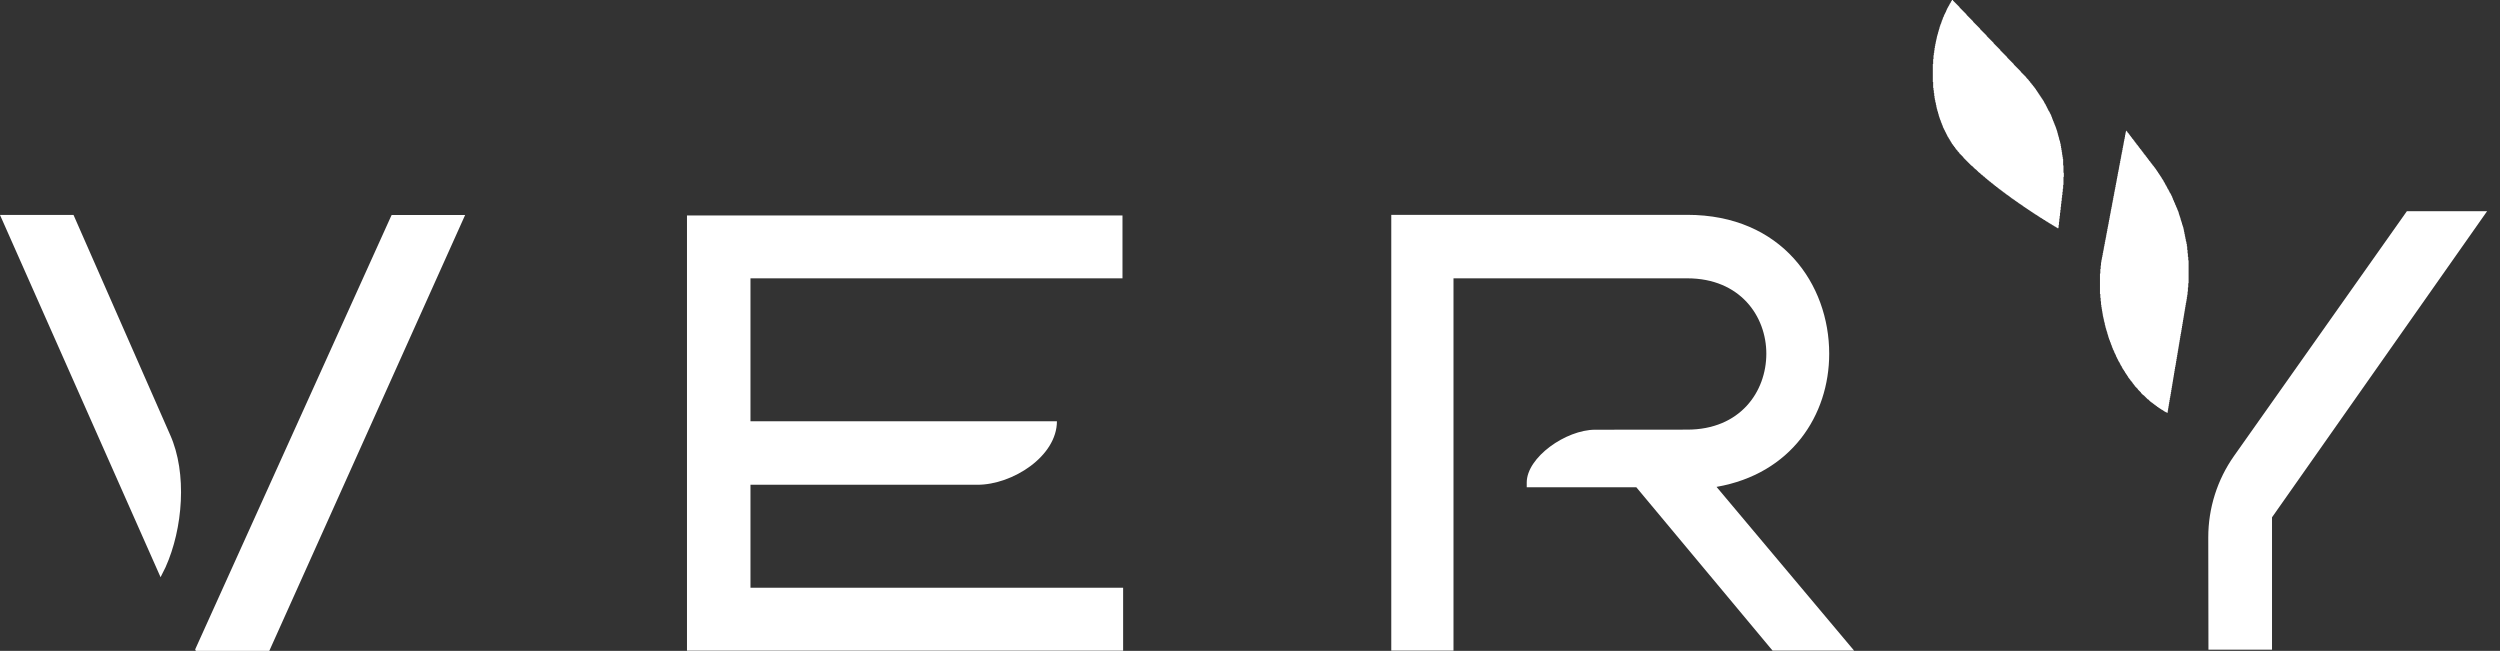 <svg width="169" height="44" viewBox="0 0 169 44" fill="none" xmlns="http://www.w3.org/2000/svg">
<rect x="0" y="0" width="169" height="44" fill="#333333" stroke="none"/>
<path d="M50.732 39.732H75.923V43.983H46.44V14.565H75.88V18.817H50.732V28.476H71.448C71.448 30.847 68.447 32.77 66.076 32.77H50.732V39.732Z" fill="white"/>
<path d="M125.337 43.982L116.038 32.913C121.088 32.032 123.654 28.076 123.654 23.908C123.654 19.237 120.457 14.523 114.058 14.523H94.05V43.982H98.256V18.815H114.058C117.637 18.815 119.404 21.383 119.404 23.908C119.404 26.477 117.637 29.043 114.058 29.043L107.829 29.049C105.858 29.052 103.207 30.912 103.207 32.621V32.939H110.615L119.826 43.982H125.337Z" fill="white"/>
<path d="M11.499 29.39L4.97 14.531H0L10.854 39.019L11.192 38.343C12.363 35.737 12.669 31.997 11.499 29.39Z" fill="white"/>
<path d="M31.444 14.532H26.494C26.482 14.532 26.471 14.539 26.466 14.549L13.194 43.899L13.237 43.996L13.236 44H13.239H18.204H18.208L18.206 43.996L31.444 14.532Z" fill="white"/>
<path d="M139.092 15.435V15.412H139.068V15.389H139.021V15.365H138.974V15.342H138.951V15.318H138.904V15.295H138.857V15.271H138.833V15.248H138.786V15.224H138.739V15.201H138.716V15.177H138.669V15.154H138.622V15.13H138.599V15.107H138.552V15.083H138.505V15.06H138.481V15.036H138.434V15.013H138.411V14.989H138.364V14.966H138.317V14.942H138.293V14.919H138.246V14.895H138.223V14.872H138.176V14.848H138.129V14.825H138.105V14.801H138.058V14.778H138.035V14.754H137.988V14.731H137.941V14.707H137.917V14.684H137.87V14.66H137.847V14.637H137.8V14.613H137.776V14.59H137.729V14.566H137.706V14.543H137.659V14.519H137.612V14.496H137.588V14.472H137.541V14.449H137.518V14.425H137.471V14.402H137.447V14.378H137.4V14.355H137.377V14.331H137.33V14.308H137.306V14.284H137.259V14.261H137.236V14.237H137.189V14.214H137.165V14.19H137.118V14.167H137.095V14.143H137.048V14.12H137.024V14.096H136.977V14.073H136.954V14.049H136.907V14.026H136.883V14.002H136.836V13.979H136.813V13.955H136.766V13.932H136.743V13.908H136.719V13.885H136.672V13.861H136.649V13.838H136.602V13.815H136.578V13.791H136.531V13.768H136.508V13.744H136.461V13.72H136.437V13.697H136.414V13.674H136.367V13.65H136.343V13.627H136.296V13.603H136.273V13.579H136.226V13.556H136.202V13.533H136.179V13.509H136.132V13.486H136.108V13.462H136.061V13.439H136.038V13.415H135.991V13.392H135.967V13.368H135.944V13.345H135.897V13.321H135.873V13.298H135.85V13.274H135.803V13.251H135.779V13.227H135.756V13.204H135.709V13.18H135.685V13.157H135.638V13.133H135.615V13.11H135.591V13.086H135.544V13.063H135.521V13.039H135.497V13.016H135.45V12.992H135.427V12.969H135.403V12.945H135.356V12.922H135.333V12.898H135.309V12.875H135.262V12.851H135.239V12.828H135.215V12.804H135.168V12.781H135.145V12.757H135.121V12.734H135.074V12.71H135.051V12.687H135.027V12.663H135.004V12.64H134.957V12.616H134.933V12.593H134.91V12.569H134.863V12.546H134.839V12.522H134.816V12.499H134.793V12.475H134.746V12.452H134.722V12.428H134.699V12.405H134.675V12.381H134.628V12.358H134.605V12.334H134.581V12.311H134.558V12.287H134.511V12.264H134.487V12.24H134.464V12.217H134.44V12.193H134.393V12.17H134.37V12.146H134.346V12.123H134.323V12.099H134.299V12.076H134.252V12.052H134.229V12.029H134.205V12.005H134.182V11.982H134.158V11.959H134.135V11.935H134.088V11.912H134.064V11.888H134.041V11.864H134.017V11.841H133.994V11.818H133.947V11.794H133.923V11.771H133.9V11.747H133.876V11.723H133.853V11.7H133.829V11.677H133.782V11.653H133.759V11.63H133.735V11.606H133.712V11.583H133.688V11.559H133.665V11.536H133.641V11.512H133.618V11.489H133.594V11.465H133.571V11.442H133.524V11.418H133.5V11.395H133.477V11.371H133.453V11.348H133.43V11.324H133.406V11.301H133.383V11.277H133.359V11.254H133.336V11.23H133.312V11.207H133.265V11.183H133.242V11.16H133.218V11.136H133.195V11.113H133.171V11.089H133.148V11.066H133.124V11.042H133.101V11.019H133.077V10.995H133.054V10.972H133.03V10.948H133.007V10.925H132.983V10.901H132.96V10.878H132.936V10.854H132.913V10.831H132.89V10.807H132.866V10.784H132.843V10.76H132.819V10.737H132.796V10.713H132.772V10.69H132.749V10.666H132.725V10.619H132.702V10.596H132.678V10.572H132.655V10.549H132.631V10.525H132.608V10.502H132.584V10.478H132.561V10.455H132.537V10.431H132.514V10.408H132.49V10.384H132.467V10.361H132.443V10.314H132.42V10.29H132.396V10.267H132.373V10.243H132.349V10.22H132.326V10.173H132.302V10.149H132.279V10.126H132.255V10.102H132.232V10.079H132.208V10.032H132.185V10.008H132.161V9.961H132.138V9.938H132.114V9.914H132.091V9.867H132.067V9.844H132.044V9.821H132.02V9.774H131.997V9.75H131.973V9.727H131.95V9.68H131.926V9.633H131.903V9.609H131.879V9.562H131.856V9.515H131.832V9.492H131.809V9.445H131.785V9.398H131.762V9.374H131.738V9.327H131.715V9.28H131.691V9.257H131.668V9.21H131.644V9.163H131.621V9.116H131.597V9.069H131.574V9.022H131.55V8.975H131.527V8.928H131.503V8.881H131.48V8.834H131.456V8.787H131.433V8.74H131.409V8.693H131.386V8.646H131.362V8.599H131.339V8.528H131.315V8.458H131.292V8.411H131.268V8.34H131.245V8.293H131.221V8.223H131.198V8.152H131.174V8.105H131.151V8.035H131.127V7.965H131.104V7.894H131.08V7.824H131.057V7.73H131.033V7.659H131.01V7.565H130.987V7.495H130.963V7.401H130.94V7.33H130.916V7.213H130.893V7.095H130.869V6.978H130.846V6.884H130.822V6.766H130.799V6.649H130.775V6.484H130.752V6.296H130.728V6.108H130.705V5.944H130.681V5.545H130.658V4.323H130.681V3.994H130.705V3.736H130.728V3.571H130.752V3.407H130.775V3.242H130.799V3.101H130.822V2.984H130.846V2.866H130.869V2.749H130.893V2.655H130.916V2.537H130.94V2.443H130.963V2.349H130.987V2.279H131.01V2.185H131.033V2.115H131.057V2.021H131.08V1.95H131.104V1.856H131.127V1.786H131.151V1.715H131.174V1.645H131.198V1.598H131.221V1.527H131.245V1.457H131.268V1.386H131.292V1.339H131.315V1.269H131.339V1.198H131.362V1.151H131.386V1.104H131.409V1.034H131.433V0.987H131.456V0.94H131.48V0.893H131.503V0.846H131.527V0.799H131.55V0.752H131.574V0.681H131.597V0.634H131.621V0.587H131.644V0.54H131.668V0.493H131.691V0.446H131.715V0.423H131.738V0.376H131.762V0.329H131.785V0.282H131.809V0.235H131.832V0.212H131.856V0.165H131.879V0.118H131.903V0.071H131.926V0.047H131.95V8.29697e-05H132.02V0.047H132.044V0.071H132.067V0.094H132.091V0.118H132.114V0.141H132.138V0.165H132.161V0.188H132.185V0.212H132.208V0.235H132.232V0.259H132.255V0.282H132.279V0.306H132.302V0.329H132.326V0.352H132.349V0.376H132.373V0.399H132.396V0.423H132.42V0.446H132.443V0.47H132.467V0.517H132.49V0.54H132.514V0.564H132.537V0.587H132.561V0.611H132.584V0.634H132.608V0.658H132.631V0.681H132.655V0.705H132.678V0.728H132.702V0.752H132.725V0.775H132.749V0.799H132.772V0.822H132.796V0.846H132.819V0.869H132.843V0.893H132.866V0.916H132.89V0.94H132.913V0.963H132.936V1.01H132.96V1.034H132.983V1.057H133.007V1.081H133.03V1.104H133.054V1.128H133.077V1.151H133.101V1.175H133.124V1.198H133.148V1.222H133.171V1.245H133.195V1.269H133.218V1.292H133.242V1.316H133.265V1.339H133.289V1.363H133.312V1.386H133.336V1.41H133.359V1.433H133.383V1.48H133.406V1.504H133.43V1.527H133.453V1.551H133.477V1.574H133.5V1.598H133.524V1.621H133.547V1.645H133.571V1.668H133.594V1.692H133.618V1.715H133.641V1.739H133.665V1.762H133.688V1.786H133.712V1.809H133.735V1.833H133.759V1.856H133.782V1.88H133.806V1.903H133.829V1.927H133.853V1.974H133.876V1.997H133.9V2.021H133.923V2.044H133.947V2.068H133.97V2.091H133.994V2.115H134.017V2.138H134.041V2.162H134.064V2.185H134.088V2.209H134.111V2.232H134.135V2.255H134.158V2.279H134.182V2.302H134.205V2.326H134.229V2.349H134.252V2.373H134.276V2.396H134.299V2.443H134.323V2.467H134.346V2.49H134.37V2.514H134.393V2.537H134.417V2.561H134.44V2.584H134.464V2.608H134.487V2.631H134.511V2.655H134.534V2.678H134.558V2.702H134.581V2.725H134.605V2.749H134.628V2.772H134.652V2.796H134.675V2.819H134.699V2.843H134.722V2.866H134.746V2.89H134.769V2.937H134.793V2.96H134.816V2.984H134.839V3.007H134.863V3.031H134.886V3.054H134.91V3.078H134.933V3.101H134.957V3.125H134.98V3.148H135.004V3.172H135.027V3.195H135.051V3.219H135.074V3.242H135.098V3.266H135.121V3.289H135.145V3.313H135.168V3.336H135.192V3.36H135.215V3.407H135.239V3.43H135.262V3.454H135.286V3.477H135.309V3.501H135.333V3.524H135.356V3.548H135.38V3.571H135.403V3.595H135.427V3.618H135.45V3.642H135.474V3.665H135.497V3.689H135.521V3.712H135.544V3.736H135.568V3.759H135.591V3.783H135.615V3.806H135.638V3.83H135.662V3.853H135.685V3.9H135.709V3.924H135.732V3.947H135.756V3.971H135.779V3.994H135.803V4.018H135.826V4.041H135.85V4.065H135.873V4.088H135.897V4.112H135.92V4.135H135.944V4.159H135.967V4.182H135.991V4.205H136.014V4.229H136.038V4.252H136.061V4.276H136.085V4.299H136.108V4.323H136.132V4.37H136.155V4.393H136.179V4.417H136.202V4.44H136.226V4.464H136.249V4.487H136.273V4.511H136.296V4.534H136.32V4.558H136.343V4.581H136.367V4.605H136.39V4.628H136.414V4.652H136.437V4.675H136.461V4.699H136.484V4.722H136.508V4.746H136.531V4.769H136.555V4.793H136.578V4.816H136.602V4.863H136.625V4.887H136.649V4.91H136.672V4.934H136.696V4.957H136.719V4.981H136.743V5.004H136.766V5.028H136.789V5.051H136.813V5.075H136.836V5.098H136.86V5.122H136.883V5.145H136.907V5.169H136.93V5.192H136.954V5.216H136.977V5.263H137.001V5.286H137.024V5.31H137.048V5.333H137.071V5.357H137.095V5.38H137.118V5.404H137.142V5.451H137.165V5.474H137.189V5.498H137.212V5.521H137.236V5.568H137.259V5.592H137.283V5.615H137.306V5.639H137.33V5.686H137.353V5.709H137.377V5.733H137.4V5.756H137.424V5.803H137.447V5.827H137.471V5.85H137.494V5.874H137.518V5.921H137.541V5.944H137.565V5.968H137.588V6.015H137.612V6.038H137.635V6.085H137.659V6.108H137.682V6.155H137.706V6.179H137.729V6.226H137.753V6.249H137.776V6.296H137.8V6.32H137.823V6.367H137.847V6.39H137.87V6.437H137.894V6.461H137.917V6.508H137.941V6.531H137.964V6.578H137.988V6.602H138.011V6.649H138.035V6.672H138.058V6.719H138.082V6.743H138.105V6.79H138.129V6.813H138.152V6.86H138.176V6.907H138.199V6.954H138.223V7.001H138.246V7.025H138.27V7.072H138.293V7.119H138.317V7.166H138.34V7.213H138.364V7.26H138.387V7.307H138.411V7.354H138.434V7.401H138.458V7.448H138.481V7.495H138.505V7.518H138.528V7.565H138.552V7.612H138.575V7.659H138.599V7.706H138.622V7.753H138.646V7.8H138.669V7.871H138.692V7.918H138.716V7.988H138.739V8.058H138.763V8.105H138.786V8.176H138.81V8.223H138.833V8.293H138.857V8.34H138.88V8.411H138.904V8.458H138.927V8.528H138.951V8.575H138.974V8.646H138.998V8.716H139.021V8.787H139.045V8.857H139.068V8.951H139.092V9.022H139.115V9.116H139.139V9.21H139.162V9.28H139.186V9.374H139.209V9.468H139.233V9.539H139.256V9.633H139.28V9.727H139.303V9.867H139.327V10.008H139.35V10.149H139.374V10.29H139.397V10.455H139.421V10.596H139.444V10.737H139.468V11.183H139.491V11.677H139.515V11.959H139.491V12.499H139.468V12.757H139.444V12.969H139.421V13.18H139.397V13.368H139.374V13.579H139.35V13.768H139.327V13.979H139.303V14.19H139.28V14.378H139.256V14.59H139.233V14.778H139.209V14.989H139.186V15.201H139.162V15.389H139.139V15.435" fill="white"/>
<path d="M146.492 27.911V27.888H146.445V27.864H146.398V27.841H146.351V27.817H146.304V27.794H146.281V27.77H146.234V27.747H146.211V27.723H146.164V27.7H146.117V27.676H146.093V27.653H146.046V27.629H146.023V27.606H145.976V27.582H145.952V27.559H145.905V27.535H145.882V27.512H145.835V27.488H145.811V27.465H145.788V27.441H145.741V27.418H145.717V27.394H145.694V27.371H145.647V27.347H145.623V27.324H145.6V27.3H145.553V27.277H145.529V27.253H145.506V27.23H145.459V27.206H145.435V27.183H145.412V27.159H145.365V27.136H145.341V27.112H145.318V27.089H145.294V27.065H145.271V27.042H145.247V27.018H145.224V26.995H145.177V26.971H145.153V26.948H145.13V26.924H145.106V26.901H145.083V26.877H145.059V26.854H145.036V26.83H145.012V26.807H144.989V26.783H144.965V26.76H144.942V26.736H144.918V26.713H144.871V26.689H144.848V26.666H144.824V26.642H144.801V26.619H144.777V26.596H144.754V26.572H144.73V26.525H144.707V26.502H144.683V26.478H144.66V26.454H144.636V26.431H144.613V26.407H144.589V26.384H144.566V26.36H144.542V26.337H144.519V26.29H144.495V26.267H144.472V26.243H144.448V26.22H144.425V26.196H144.401V26.173H144.378V26.149H144.355V26.126H144.331V26.102H144.308V26.055H144.284V26.032H144.261V26.008H144.237V25.961H144.214V25.938H144.19V25.914H144.167V25.867H144.143V25.844H144.12V25.82H144.096V25.773H144.073V25.75H144.049V25.726H144.026V25.703H144.002V25.656H143.979V25.632H143.955V25.609H143.932V25.562H143.908V25.538H143.885V25.515H143.861V25.468H143.838V25.421H143.814V25.397H143.791V25.35H143.767V25.327H143.744V25.28H143.72V25.256H143.697V25.209H143.673V25.186H143.65V25.139H143.626V25.092H143.603V25.068H143.579V25.021H143.556V24.998H143.532V24.951H143.509V24.927H143.485V24.88H143.462V24.833H143.438V24.787H143.415V24.739H143.391V24.716H143.368V24.669H143.344V24.622H143.321V24.575H143.297V24.528H143.274V24.481H143.25V24.457H143.227V24.41H143.203V24.364H143.18V24.317H143.156V24.27H143.133V24.223H143.109V24.176H143.086V24.129H143.062V24.082H143.039V24.011H143.015V23.964H142.992V23.917H142.968V23.87H142.945V23.823H142.921V23.753H142.898V23.706H142.874V23.659H142.851V23.612H142.827V23.541H142.804V23.494H142.78V23.424H142.757V23.353H142.733V23.306H142.71V23.236H142.686V23.165H142.663V23.118H142.639V23.048H142.616V22.977H142.592V22.93H142.569V22.86H142.545V22.79H142.522V22.695H142.498V22.625H142.475V22.555H142.452V22.461H142.428V22.39H142.405V22.32H142.381V22.226H142.358V22.155H142.334V22.061H142.311V21.967H142.287V21.85H142.264V21.756H142.24V21.662H142.217V21.544H142.193V21.45H142.17V21.333H142.146V21.192H142.123V21.051H142.099V20.91H142.076V20.769H142.052V20.605H142.029V20.37H142.005V20.135H141.982V19.876H141.958V18.49H141.982V18.185H142.005V17.95H142.029V17.738H142.052V17.597H142.076V17.48H142.099V17.362H142.123V17.245H142.146V17.104H142.17V16.986H142.193V16.869H142.217V16.728H142.24V16.611H142.264V16.493H142.287V16.352H142.311V16.235H142.334V16.117H142.358V16H142.381V15.859H142.405V15.741H142.428V15.624H142.452V15.483H142.475V15.365H142.498V15.248H142.522V15.13H142.545V14.989H142.569V14.872H142.592V14.755H142.616V14.614H142.639V14.496H142.663V14.379H142.686V14.238H142.71V14.12H142.733V14.003H142.757V13.885H142.78V13.744H142.804V13.627H142.827V13.509H142.851V13.368H142.874V13.251H142.898V13.133H142.921V12.992H142.945V12.875H142.968V12.758H142.992V12.64H143.015V12.499H143.039V12.382H143.062V12.264H143.086V12.123H143.109V12.006H143.133V11.888H143.156V11.747H143.18V11.63H143.203V11.512H143.227V11.395H143.25V11.254H143.274V11.136H143.297V11.019H143.321V10.878H143.344V10.761H143.368V10.643H143.391V10.502H143.415V10.385H143.438V10.267H143.462V10.15H143.485V10.009H143.509V9.891H143.532V9.774H143.556V9.633H143.579V9.515H143.603V9.398H143.626V9.281H143.65V9.14H143.673V9.022H143.697V8.905H143.72V8.834H143.744V8.858H143.767V8.881H143.791V8.905H143.814V8.952H143.838V8.975H143.861V8.999H143.885V9.022H143.908V9.069H143.932V9.093H143.955V9.116H143.979V9.163H144.002V9.187H144.026V9.21H144.049V9.257H144.073V9.281H144.096V9.304H144.12V9.351H144.143V9.374H144.167V9.398H144.19V9.421H144.214V9.468H144.237V9.492H144.261V9.515H144.284V9.562H144.308V9.586H144.331V9.609H144.355V9.656H144.378V9.68H144.401V9.703H144.425V9.75H144.448V9.774H144.472V9.797H144.495V9.821H144.519V9.868H144.542V9.891H144.566V9.915H144.589V9.962H144.613V9.985H144.636V10.009H144.66V10.056H144.683V10.079H144.707V10.103H144.73V10.126H144.754V10.173H144.777V10.197H144.801V10.22H144.824V10.267H144.848V10.291H144.871V10.314H144.895V10.361H144.918V10.385H144.942V10.408H144.965V10.455H144.989V10.479H145.012V10.502H145.036V10.526H145.059V10.573H145.083V10.596H145.106V10.62H145.13V10.667H145.153V10.69H145.177V10.714H145.2V10.761H145.224V10.784H145.247V10.808H145.271V10.855H145.294V10.878H145.318V10.902H145.341V10.925H145.365V10.972H145.388V10.996H145.412V11.019H145.435V11.066H145.459V11.089H145.482V11.113H145.506V11.16H145.529V11.184H145.553V11.207H145.576V11.23H145.6V11.277H145.623V11.301H145.647V11.325H145.67V11.371H145.694V11.395H145.717V11.418H145.741V11.465H145.764V11.489H145.788V11.536H145.811V11.559H145.835V11.606H145.858V11.63H145.882V11.677H145.905V11.7H145.929V11.747H145.952V11.771H145.976V11.818H145.999V11.841H146.023V11.888H146.046V11.912H146.07V11.959H146.093V11.982H146.117V12.029H146.14V12.076H146.164V12.1H146.187V12.147H146.211V12.17H146.234V12.217H146.258V12.264H146.281V12.311H146.304V12.335H146.328V12.382H146.351V12.429H146.375V12.476H146.398V12.523H146.422V12.546H146.445V12.593H146.469V12.64H146.492V12.687H146.516V12.734H146.539V12.781H146.563V12.805H146.586V12.852H146.61V12.899H146.633V12.945H146.657V12.992H146.68V13.04H146.704V13.063H146.727V13.11H146.751V13.157H146.774V13.204H146.798V13.251H146.821V13.298H146.845V13.368H146.868V13.415H146.892V13.486H146.915V13.533H146.939V13.58H146.962V13.65H146.986V13.697H147.009V13.744H147.033V13.815H147.056V13.862H147.08V13.909H147.103V13.979H147.127V14.026H147.15V14.073H147.174V14.144H147.197V14.191H147.221V14.261H147.244V14.308H147.268V14.379H147.291V14.473H147.315V14.543H147.338V14.614H147.362V14.684H147.385V14.755H147.409V14.848H147.432V14.919H147.456V14.989H147.479V15.06H147.503V15.154H147.526V15.225H147.55V15.295H147.573V15.365H147.597V15.459H147.62V15.577H147.644V15.694H147.667V15.812H147.691V15.929H147.714V16.047H147.738V16.164H147.761V16.282H147.785V16.376H147.808V16.493H147.832V16.658H147.855V16.892H147.879V17.128H147.902V17.362H147.926V17.597H147.949V19.148H147.926V19.43H147.902V19.712H147.879V19.923H147.855V20.064H147.832V20.229H147.808V20.37H147.785V20.487H147.761V20.628H147.738V20.769H147.714V20.91H147.691V21.051H147.667V21.192H147.644V21.333H147.62V21.474H147.597V21.615H147.573V21.756H147.55V21.897H147.526V22.038H147.503V22.179H147.479V22.32H147.456V22.461H147.432V22.578H147.409V22.719H147.385V22.86H147.362V23.001H147.338V23.142H147.315V23.283H147.291V23.424H147.268V23.565H147.244V23.706H147.221V23.847H147.197V23.988H147.174V24.129H147.15V24.27H147.127V24.41H147.103V24.552H147.08V24.692H147.056V24.81H147.033V24.951H147.009V25.092H146.986V25.233H146.962V25.374H146.939V25.515H146.915V25.656H146.892V25.797H146.868V25.938H146.845V26.079H146.821V26.22H146.798V26.36H146.774V26.502H146.751V26.642H146.727V26.783H146.704V26.901H146.68V27.042H146.657V27.183H146.633V27.324H146.61V27.465H146.586V27.606H146.563V27.747H146.539V27.888H146.516V27.911" fill="white"/>
<path d="M168.127 14.279H162.704L151.024 30.817C149.886 32.43 149.276 34.357 149.279 36.332L149.291 43.916H153.588V34.971L168.127 14.279Z" fill="white"/>
</svg>
